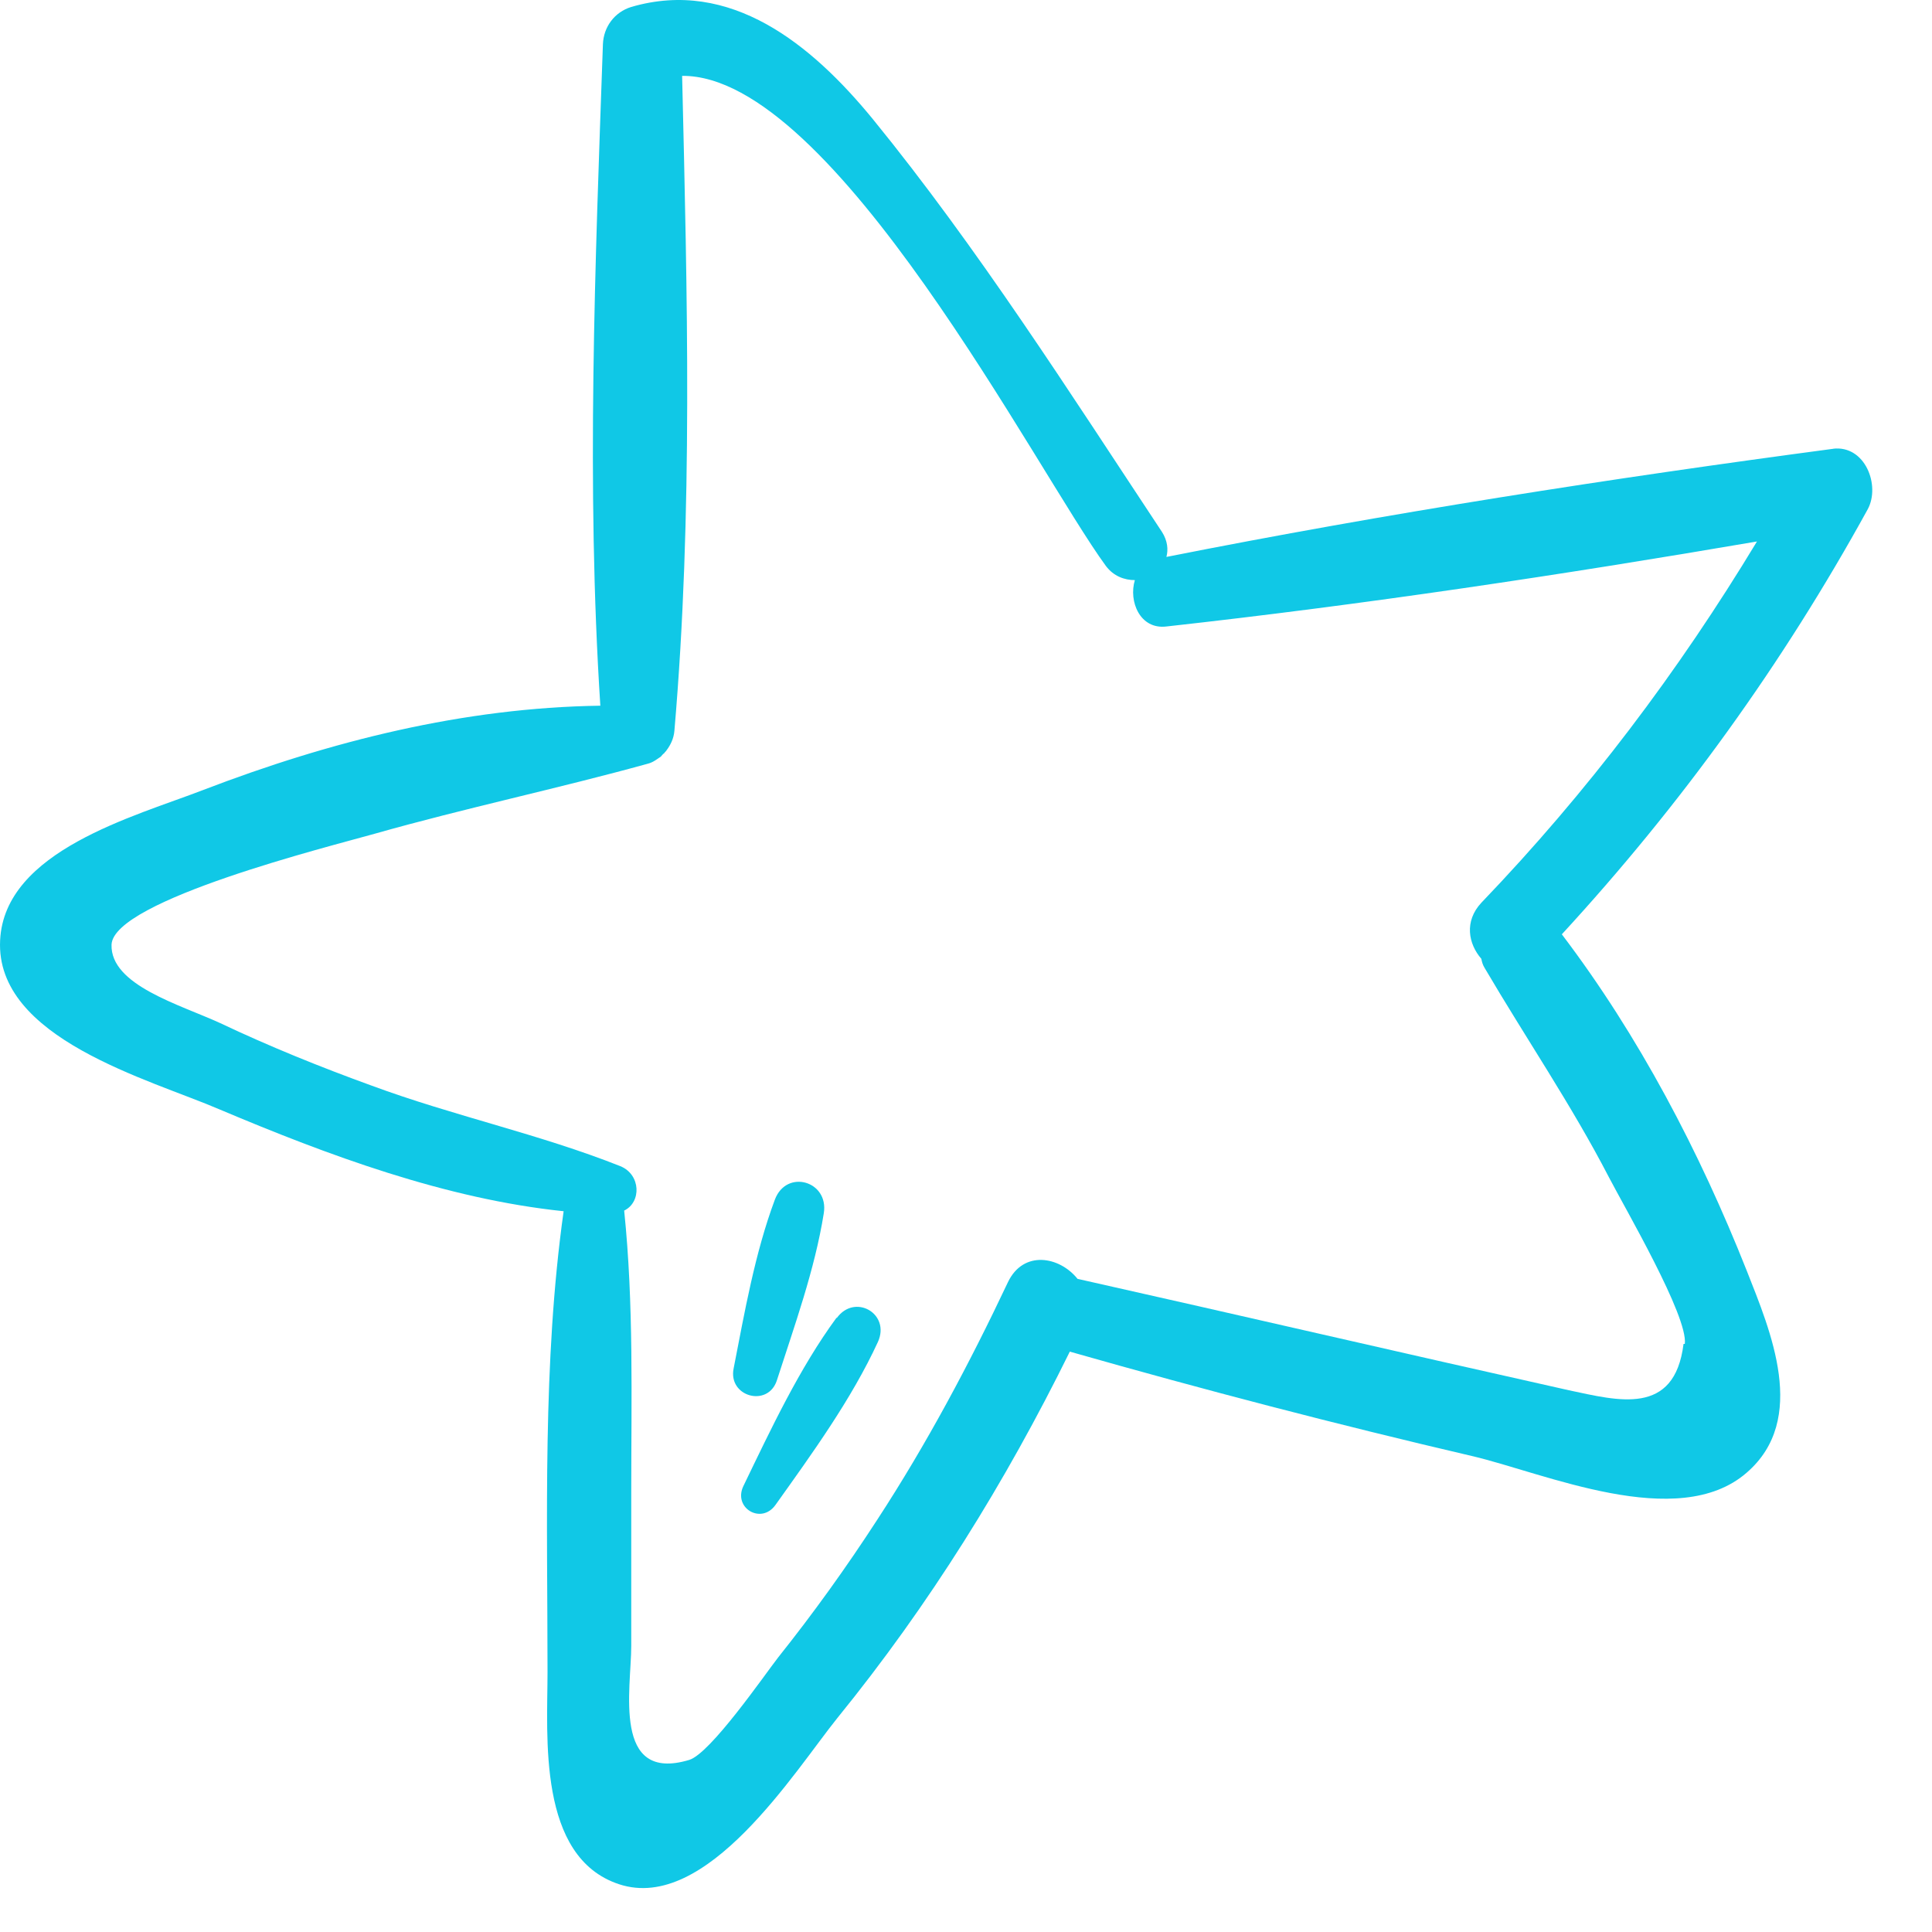<?xml version="1.0" encoding="UTF-8"?> <svg xmlns="http://www.w3.org/2000/svg" width="30" height="30" viewBox="0 0 30 30" fill="none"><path d="M28.472 6.968C25.012 7.428 21.542 7.968 18.112 8.648C18.142 8.538 18.132 8.398 18.042 8.258C16.612 6.098 15.182 3.848 13.552 1.848C12.602 0.688 11.342 -0.342 9.802 0.108C9.542 0.188 9.372 0.418 9.362 0.688C9.242 4.098 9.102 7.548 9.322 10.958C7.202 10.988 5.132 11.508 3.152 12.268C2.092 12.678 0.072 13.208 0.002 14.598C-0.078 16.128 2.322 16.758 3.412 17.228C5.092 17.938 6.922 18.618 8.752 18.808C8.422 21.158 8.502 23.598 8.502 25.968C8.502 26.958 8.342 28.838 9.612 29.258C10.972 29.708 12.342 27.498 13.002 26.678C14.432 24.918 15.612 23.018 16.612 20.988C18.682 21.578 20.752 22.118 22.852 22.608C23.972 22.868 26.052 23.798 27.122 22.868C28.082 22.038 27.492 20.668 27.122 19.728C26.392 17.888 25.452 16.088 24.252 14.508C26.102 12.498 27.682 10.308 29.002 7.908C29.202 7.538 28.962 6.908 28.462 6.968H28.472ZM26.142 20.868C26.002 21.998 25.122 21.748 24.362 21.588C21.812 21.018 19.272 20.428 16.732 19.858C16.452 19.508 15.892 19.408 15.652 19.908C15.052 21.178 14.392 22.418 13.622 23.598C13.142 24.338 12.632 25.048 12.082 25.738C11.872 26.008 11.032 27.228 10.702 27.328C9.502 27.688 9.802 26.218 9.802 25.558C9.802 24.758 9.802 23.968 9.802 23.168C9.802 21.708 9.842 20.248 9.692 18.798C9.962 18.668 9.952 18.238 9.632 18.108C8.372 17.608 7.042 17.328 5.772 16.858C4.972 16.568 4.182 16.248 3.422 15.888C2.792 15.598 1.712 15.298 1.732 14.668C1.762 13.978 5.142 13.138 5.812 12.948C7.222 12.548 8.652 12.248 10.062 11.858C10.142 11.838 10.202 11.788 10.262 11.748C10.282 11.728 10.292 11.708 10.312 11.698C10.322 11.678 10.342 11.668 10.352 11.648C10.412 11.568 10.462 11.468 10.472 11.348C10.762 7.978 10.672 4.558 10.592 1.178C12.942 1.158 16.102 7.328 17.172 8.788C17.292 8.948 17.462 9.008 17.622 9.008C17.522 9.338 17.702 9.778 18.112 9.728C21.182 9.388 24.242 8.928 27.282 8.408C26.062 10.428 24.652 12.298 23.002 14.018C22.732 14.308 22.802 14.658 23.002 14.888C23.012 14.938 23.022 14.978 23.052 15.028C23.692 16.118 24.402 17.158 24.982 18.278C25.242 18.778 26.212 20.438 26.162 20.868H26.142Z" fill="#10C8E6"></path><path d="M12.992 20.458C12.412 21.248 11.972 22.188 11.542 23.078C11.382 23.418 11.822 23.678 12.042 23.368C12.612 22.568 13.222 21.728 13.632 20.838C13.832 20.398 13.272 20.078 12.992 20.468V20.458Z" fill="#10C8E6"></path><path d="M12.032 18.628C11.722 19.458 11.562 20.378 11.392 21.248C11.302 21.688 11.922 21.858 12.062 21.438C12.332 20.598 12.652 19.718 12.792 18.838C12.872 18.338 12.212 18.148 12.032 18.628Z" fill="#10C8E6"></path></svg> 